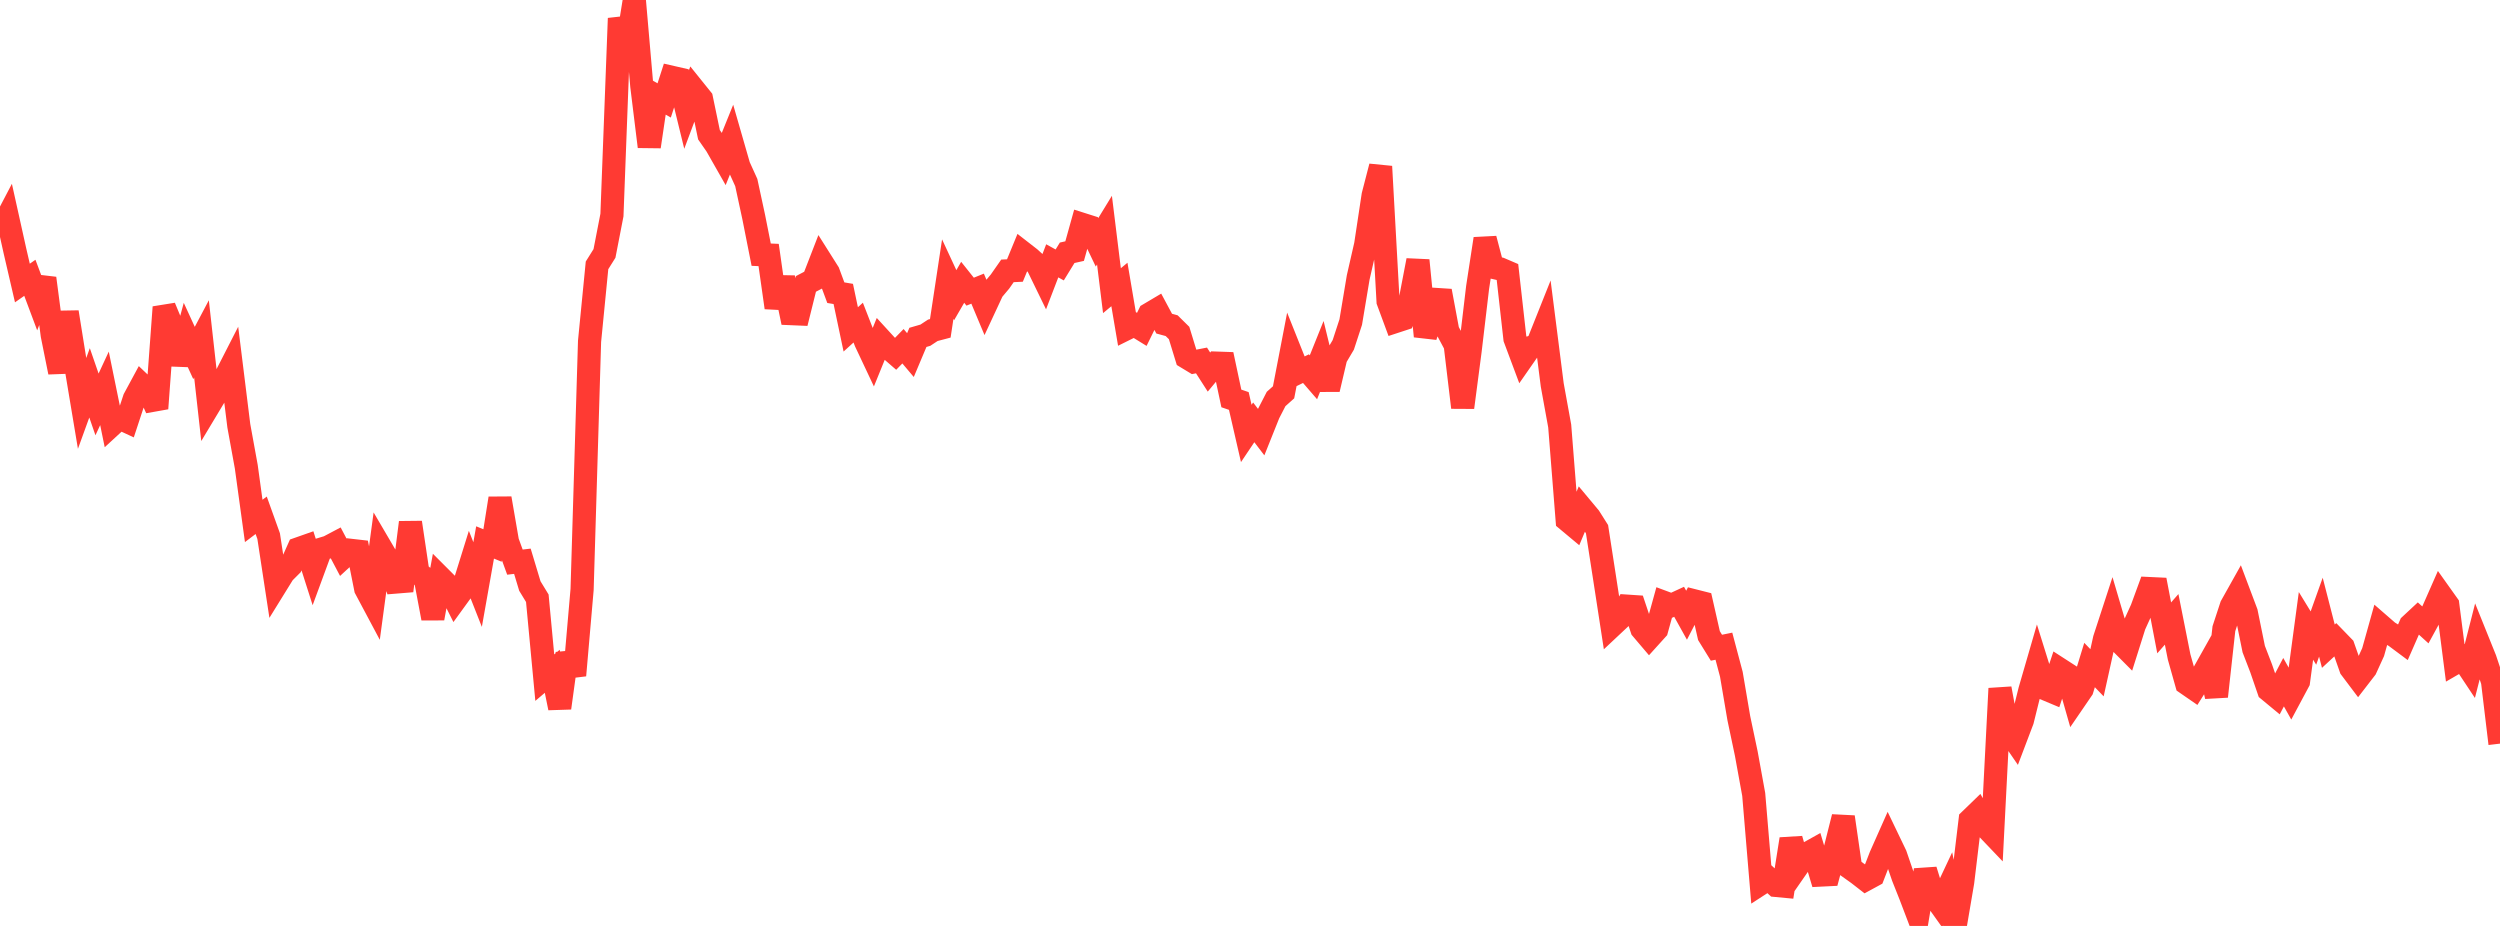<?xml version="1.0" standalone="no"?>
<!DOCTYPE svg PUBLIC "-//W3C//DTD SVG 1.1//EN" "http://www.w3.org/Graphics/SVG/1.1/DTD/svg11.dtd">

<svg width="135" height="50" viewBox="0 0 135 50" preserveAspectRatio="none" 
  xmlns="http://www.w3.org/2000/svg"
  xmlns:xlink="http://www.w3.org/1999/xlink">


<polyline points="0.0, 12.5 0.403, 11.73 0.806, 13.544 1.209, 15.283 1.612, 15.001 2.015, 16.077 2.418, 15.027 2.821, 18.097 3.224, 20.1 3.627, 16.855 4.03, 19.369 4.433, 21.784 4.836, 20.673 5.239, 21.839 5.642, 20.971 6.045, 22.941 6.448, 22.57 6.851, 22.757 7.254, 21.533 7.657, 20.786 8.06, 21.169 8.463, 22.056 8.866, 16.588 9.269, 17.561 9.672, 19.67 10.075, 18.183 10.478, 19.062 10.881, 18.3 11.284, 21.909 11.687, 21.238 12.09, 20.528 12.493, 19.74 12.896, 22.991 13.299, 25.202 13.701, 28.13 14.104, 27.825 14.507, 28.949 14.91, 31.592 15.313, 30.94 15.716, 30.537 16.119, 29.634 16.522, 29.492 16.925, 30.756 17.328, 29.661 17.731, 29.539 18.134, 29.326 18.537, 30.09 18.94, 29.718 19.343, 29.764 19.746, 31.788 20.149, 32.544 20.552, 29.551 20.955, 30.238 21.358, 31.432 21.761, 31.399 22.164, 28.214 22.567, 30.92 22.97, 31.255 23.373, 33.39 23.776, 31.188 24.179, 31.591 24.582, 32.393 24.985, 31.838 25.388, 30.544 25.791, 31.566 26.194, 29.292 26.597, 29.457 27.0, 26.912 27.403, 29.248 27.806, 30.355 28.209, 30.307 28.612, 31.644 29.015, 32.305 29.418, 36.593 29.821, 36.25 30.224, 38.23 30.627, 35.289 31.03, 36.469 31.433, 31.832 31.836, 18.432 32.239, 14.329 32.642, 13.686 33.045, 11.612 33.448, 0.991 33.851, 2.504 34.254, 0.0 34.657, 4.643 35.06, 7.918 35.463, 5.194 35.866, 5.424 36.269, 4.173 36.672, 4.265 37.075, 5.914 37.478, 4.836 37.881, 5.337 38.284, 7.276 38.687, 7.856 39.09, 8.565 39.493, 7.569 39.896, 8.97 40.299, 9.858 40.701, 11.721 41.104, 13.752 41.507, 13.77 41.91, 16.611 42.313, 14.998 42.716, 16.936 43.119, 16.953 43.522, 15.33 43.925, 15.119 44.328, 14.078 44.731, 14.716 45.134, 15.805 45.537, 15.873 45.94, 17.787 46.343, 17.421 46.746, 18.457 47.149, 19.312 47.552, 18.321 47.955, 18.761 48.358, 19.11 48.761, 18.697 49.164, 19.175 49.567, 18.218 49.97, 18.101 50.373, 17.836 50.776, 17.73 51.179, 15.072 51.582, 15.94 51.985, 15.244 52.388, 15.75 52.791, 15.587 53.194, 16.549 53.597, 15.684 54.0, 15.204 54.403, 14.627 54.806, 14.608 55.209, 13.628 55.612, 13.941 56.015, 14.308 56.418, 15.136 56.821, 14.085 57.224, 14.307 57.627, 13.65 58.03, 13.56 58.433, 12.112 58.836, 12.24 59.239, 13.086 59.642, 12.427 60.045, 15.697 60.448, 15.362 60.851, 17.738 61.254, 17.538 61.657, 17.786 62.06, 16.965 62.463, 16.726 62.866, 17.477 63.269, 17.586 63.672, 17.983 64.075, 19.299 64.478, 19.543 64.881, 19.464 65.284, 20.092 65.687, 19.608 66.09, 19.622 66.493, 21.515 66.896, 21.653 67.299, 23.406 67.701, 22.807 68.104, 23.335 68.507, 22.328 68.91, 21.545 69.313, 21.185 69.716, 19.094 70.119, 20.104 70.522, 19.907 70.925, 20.374 71.328, 19.371 71.731, 21.02 72.134, 19.304 72.537, 18.623 72.94, 17.391 73.343, 14.98 73.746, 13.214 74.149, 10.55 74.552, 8.991 74.955, 16.27 75.358, 17.361 75.761, 17.229 76.164, 16.161 76.567, 14.06 76.97, 18.157 77.373, 16.959 77.776, 15.713 78.179, 17.871 78.582, 18.628 78.985, 22.002 79.388, 18.927 79.791, 15.521 80.194, 12.895 80.597, 14.427 81.0, 14.518 81.403, 14.691 81.806, 18.282 82.209, 19.36 82.612, 18.781 83.015, 18.634 83.418, 17.623 83.821, 20.787 84.224, 23.003 84.627, 28.084 85.03, 28.42 85.433, 27.456 85.836, 27.939 86.239, 28.577 86.642, 31.175 87.045, 33.794 87.448, 33.416 87.851, 32.731 88.254, 32.758 88.657, 33.962 89.06, 34.436 89.463, 33.99 89.866, 32.533 90.269, 32.683 90.672, 32.497 91.075, 33.222 91.478, 32.442 91.881, 32.544 92.284, 34.324 92.687, 34.977 93.09, 34.894 93.493, 36.411 93.896, 38.781 94.299, 40.693 94.701, 42.902 95.104, 47.703 95.507, 47.442 95.91, 47.814 96.313, 47.852 96.716, 45.311 97.119, 46.714 97.522, 46.133 97.925, 45.908 98.328, 47.253 98.731, 47.233 99.134, 45.721 99.537, 44.119 99.94, 46.895 100.343, 47.183 100.746, 47.496 101.149, 47.277 101.552, 46.236 101.955, 45.329 102.358, 46.168 102.761, 47.347 103.164, 48.362 103.567, 49.421 103.97, 46.987 104.373, 48.291 104.776, 48.857 105.179, 48 105.582, 50.0 105.985, 47.632 106.388, 44.277 106.791, 43.887 107.194, 44.613 107.597, 45.035 108.0, 37.18 108.403, 39.379 108.806, 39.966 109.209, 38.903 109.612, 37.28 110.015, 35.891 110.418, 37.184 110.821, 37.353 111.224, 36.14 111.627, 36.4 112.03, 37.813 112.433, 37.224 112.836, 35.911 113.239, 36.33 113.642, 34.509 114.045, 33.273 114.448, 34.639 114.851, 35.044 115.254, 33.768 115.657, 32.881 116.06, 31.782 116.463, 31.801 116.866, 33.905 117.269, 33.445 117.672, 35.472 118.075, 36.904 118.478, 37.182 118.881, 36.542 119.284, 35.824 119.687, 37.607 120.09, 33.95 120.493, 32.723 120.896, 32.003 121.299, 33.073 121.701, 35.05 122.104, 36.096 122.507, 37.27 122.91, 37.603 123.313, 36.838 123.716, 37.556 124.119, 36.803 124.522, 33.797 124.925, 34.455 125.328, 33.327 125.731, 34.894 126.134, 34.521 126.537, 34.936 126.94, 36.084 127.343, 36.619 127.746, 36.097 128.149, 35.214 128.552, 33.772 128.955, 34.122 129.358, 34.373 129.761, 34.673 130.164, 33.753 130.567, 33.378 130.97, 33.744 131.373, 33.006 131.776, 32.09 132.179, 32.656 132.582, 35.796 132.985, 35.563 133.388, 36.171 133.791, 34.59 134.194, 35.59 134.597, 36.796 135.0, 40.156" fill="none" stroke="#ff3a33" stroke-width="1.25"/>

</svg>